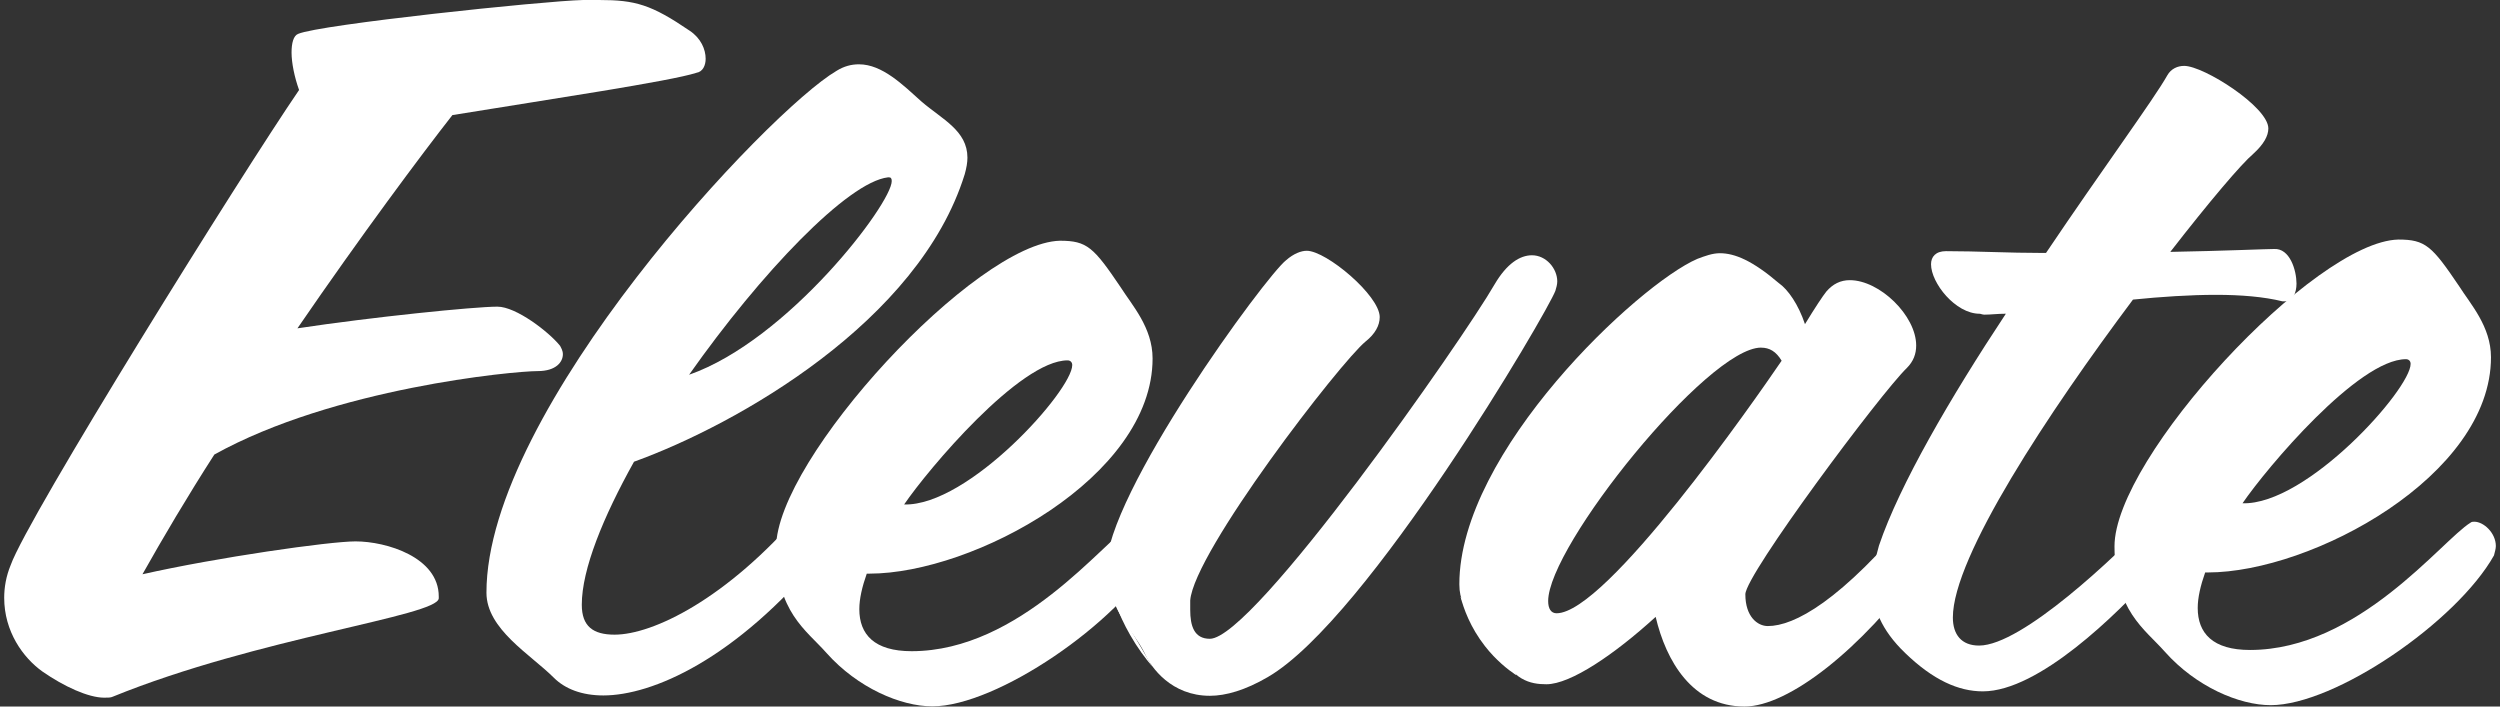 <svg width="184" height="52" viewBox="0 0 184 52" fill="none" xmlns="http://www.w3.org/2000/svg">
<rect x="0" y="0" width="184" height="52" fill="#333333" stroke="none"/>
<path d="M51.249 5.361C49.322 5.981 40.52 7.295 33.296 8.471C31.03 11.362 26.562 17.351 21.891 24.165C27.393 23.334 34.891 22.572 36.61 22.57C37.986 22.57 40.394 24.424 41.222 25.453C41.291 25.59 41.428 25.798 41.428 26.073C41.428 26.624 40.947 27.313 39.57 27.313C37.783 27.313 24.576 28.563 15.774 33.456C13.783 36.553 11.995 39.581 10.485 42.266C15.987 41.024 24.242 39.846 26.168 39.846C28.437 39.846 32.293 41.008 32.293 43.9C32.293 43.9 32.293 43.969 32.293 44.036C32.226 45.343 18.95 46.938 8.291 51.28C8.152 51.349 7.946 51.349 7.671 51.349C6.5 51.349 4.712 50.526 3.128 49.428C1.687 48.399 0.309 46.475 0.309 43.998C0.309 43.241 0.445 42.416 0.787 41.59C2.022 38.081 17.821 12.751 22.012 6.624C21.667 5.662 21.461 4.628 21.458 3.871C21.458 3.182 21.595 2.632 21.939 2.495C23.521 1.806 39.964 0.072 42.92 0C43.331 0 43.745 0 44.09 0C46.773 0 47.943 0.342 50.765 2.264C51.591 2.814 51.936 3.637 51.936 4.327C51.936 4.808 51.73 5.289 51.249 5.358V5.361Z" fill="white"/>
<path d="M70.998 12.841C67.636 23.645 54.298 31.223 46.663 33.983C44.397 38.045 42.818 41.898 42.82 44.512C42.82 46.094 43.648 46.711 45.23 46.711C48.052 46.711 53.483 44.09 58.98 37.688C59.391 37.206 59.736 36.998 60.081 36.998C60.767 36.998 61.251 37.821 61.251 38.786C61.251 39.475 61.045 40.232 60.497 40.852C54.105 48.563 47.985 51.182 44.41 51.185C42.828 51.185 41.588 50.706 40.762 49.88C39.041 48.162 35.805 46.307 35.803 43.624C35.79 30.143 56.616 8.108 61.565 5.217C62.115 4.872 62.666 4.733 63.216 4.733C64.937 4.733 66.45 6.243 67.829 7.48C69.344 8.785 71.201 9.61 71.203 11.604C71.203 11.949 71.136 12.36 70.998 12.844V12.841ZM65.426 13.052H65.356C62.398 13.399 56.006 20.077 50.717 27.581C58.007 25.029 65.634 14.979 65.632 13.327C65.632 13.122 65.562 13.052 65.426 13.052Z" fill="white"/>
<path d="M85.052 40.965C82.304 45.852 73.365 51.982 68.62 51.987C66.281 51.987 63.115 50.616 60.843 48.072C59.328 46.354 57.126 45.05 57.121 40.301C57.116 33.767 71.822 17.862 78.014 17.718C80.01 17.718 80.491 18.197 82.487 21.152C83.313 22.459 84.828 24.108 84.83 26.379C84.838 35.115 71.637 42.212 64 42.22H63.794C63.452 43.185 63.246 44.077 63.246 44.836C63.246 46.693 64.349 47.931 67.102 47.928C75.081 47.92 81.198 39.866 83.328 38.557C83.398 38.487 83.534 38.487 83.603 38.487C84.29 38.487 85.185 39.311 85.188 40.275C85.188 40.481 85.118 40.689 85.052 40.965ZM78.572 26.523C75.063 26.526 68.329 34.513 66.544 37.129C71.29 37.263 78.919 28.725 78.917 26.868C78.917 26.662 78.778 26.523 78.572 26.523Z" fill="white"/>
<path d="M93.313 49.831C91.664 50.796 90.219 51.21 89.051 51.21C86.229 51.213 84.714 49.15 84.233 48.049C83.819 47.223 83.199 46.467 82.718 45.711C82.028 44.61 81.408 43.167 81.408 41.86C81.403 36.358 93.154 20.316 94.663 19.146C95.214 18.665 95.764 18.457 96.176 18.457C97.622 18.457 101.545 21.754 101.547 23.336C101.547 23.956 101.205 24.576 100.516 25.127C98.658 26.642 87.873 40.617 87.6 44.193C87.6 44.399 87.6 44.674 87.6 44.882C87.6 46.053 87.878 47.015 89.046 47.015C92.279 47.012 107.669 24.985 110.005 20.924C110.898 19.408 111.86 18.788 112.755 18.788C113.786 18.788 114.612 19.75 114.615 20.712C114.615 20.918 114.545 21.194 114.478 21.399C113.93 22.915 100.673 45.559 93.316 49.829L93.313 49.831Z" fill="white"/>
<path d="M141.392 41.739C136.995 47.797 131.632 51.997 128.399 52C124.545 52.003 122.616 48.635 121.857 45.402C118.832 48.157 115.601 50.361 113.813 50.361C112.643 50.361 111.267 50.089 110.233 47.681C109.129 45.276 107.411 45.345 107.408 43.007C107.4 33.237 120.597 20.913 124.928 19.051C125.479 18.845 126.029 18.637 126.58 18.637C127.681 18.637 128.988 19.184 130.917 20.833C131.606 21.314 132.363 22.413 132.846 23.858C133.602 22.619 134.15 21.793 134.426 21.448C134.907 20.898 135.457 20.622 136.144 20.62C138.346 20.62 141.031 23.231 141.031 25.43C141.031 26.05 140.826 26.601 140.345 27.082C138.42 28.942 128.458 42.297 128.458 43.74C128.458 45.392 129.355 46.078 130.112 46.078C132.038 46.078 135.475 44.285 141.042 37.538C141.386 37.124 141.728 36.988 142.073 36.988C142.554 36.988 142.968 37.399 142.968 38.156C142.968 38.981 142.557 40.221 141.389 41.734L141.392 41.739ZM129.613 25.584C125.692 25.587 113.942 40.183 113.945 44.242C113.945 44.792 114.153 45.137 114.564 45.137C118.21 45.134 129.067 29.577 131.128 26.549C130.714 25.862 130.233 25.587 129.613 25.587V25.584Z" fill="white"/>
<path d="M168.2 22.179C168.153 22.179 168.085 22.179 167.994 22.179C166.618 21.837 164.899 21.7 163.109 21.7C161.182 21.7 159.05 21.842 156.987 22.05C150.803 30.31 143.726 40.98 143.731 45.451C143.731 46.691 144.351 47.514 145.661 47.514C148.825 47.511 155.767 40.9 158.312 38.215C158.862 37.664 159.204 37.389 159.479 37.389C159.824 37.389 159.96 37.734 159.96 38.282C159.96 39.452 159.276 41.379 158.45 42.274C155.84 45.165 150.065 50.881 145.939 50.884C144.151 50.884 142.291 50.06 140.225 48.067C138.435 46.349 137.815 44.697 137.812 43.048C137.812 42.086 138.018 41.122 138.291 40.16C139.801 35.686 143.577 29.217 147.631 23.09C147.011 23.09 146.53 23.159 146.049 23.159C145.91 23.159 145.774 23.092 145.704 23.092C143.917 23.092 142.126 20.826 142.124 19.45C142.124 18.899 142.466 18.485 143.225 18.485C145.563 18.485 147.901 18.619 150.242 18.616C150.312 18.616 150.448 18.616 150.587 18.616C154.71 12.491 158.556 7.259 159.518 5.538C159.793 5.057 160.274 4.849 160.755 4.849C162.201 4.849 166.95 7.871 166.95 9.453C166.95 10.004 166.607 10.624 165.851 11.311C164.959 12.069 162.62 14.822 159.734 18.539C163.654 18.467 166.818 18.326 167.369 18.326C168.539 18.256 169.02 19.905 169.023 20.869C169.023 21.556 168.748 22.176 168.197 22.176L168.2 22.179Z" fill="white"/>
<path d="M183.558 40.877C180.81 45.765 171.871 51.895 167.125 51.9C164.787 51.9 161.621 50.529 159.349 47.985C157.834 46.266 155.632 44.962 155.627 40.214C155.622 33.68 170.328 17.775 176.52 17.631C178.516 17.631 178.997 18.109 180.993 21.065C181.819 22.372 183.334 24.021 183.336 26.292C183.344 35.028 170.143 42.125 162.505 42.133H162.3C161.958 43.097 161.752 43.99 161.752 44.746C161.752 46.603 162.855 47.841 165.608 47.838C173.587 47.83 179.704 39.776 181.834 38.467C181.904 38.398 182.04 38.398 182.109 38.398C182.796 38.398 183.691 39.221 183.694 40.185C183.694 40.391 183.624 40.599 183.558 40.875V40.877ZM177.078 26.436C173.569 26.439 166.835 34.426 165.049 37.042C169.795 37.176 177.425 28.638 177.422 26.781C177.422 26.575 177.284 26.436 177.078 26.436Z" fill="white"/>
<path d="M107.496 43.923C107.722 44.782 108.206 46.166 109.297 47.56C110.099 48.587 110.961 49.271 111.604 49.703C111.195 48.872 110.678 47.946 110.017 46.979C109.166 45.734 108.286 44.72 107.496 43.92V43.923Z" fill="white"/>
<path d="M82.133 44.509C82.38 45.173 82.717 45.934 83.18 46.74C83.717 47.678 84.288 48.445 84.803 49.05" fill="white"/>
</svg>
